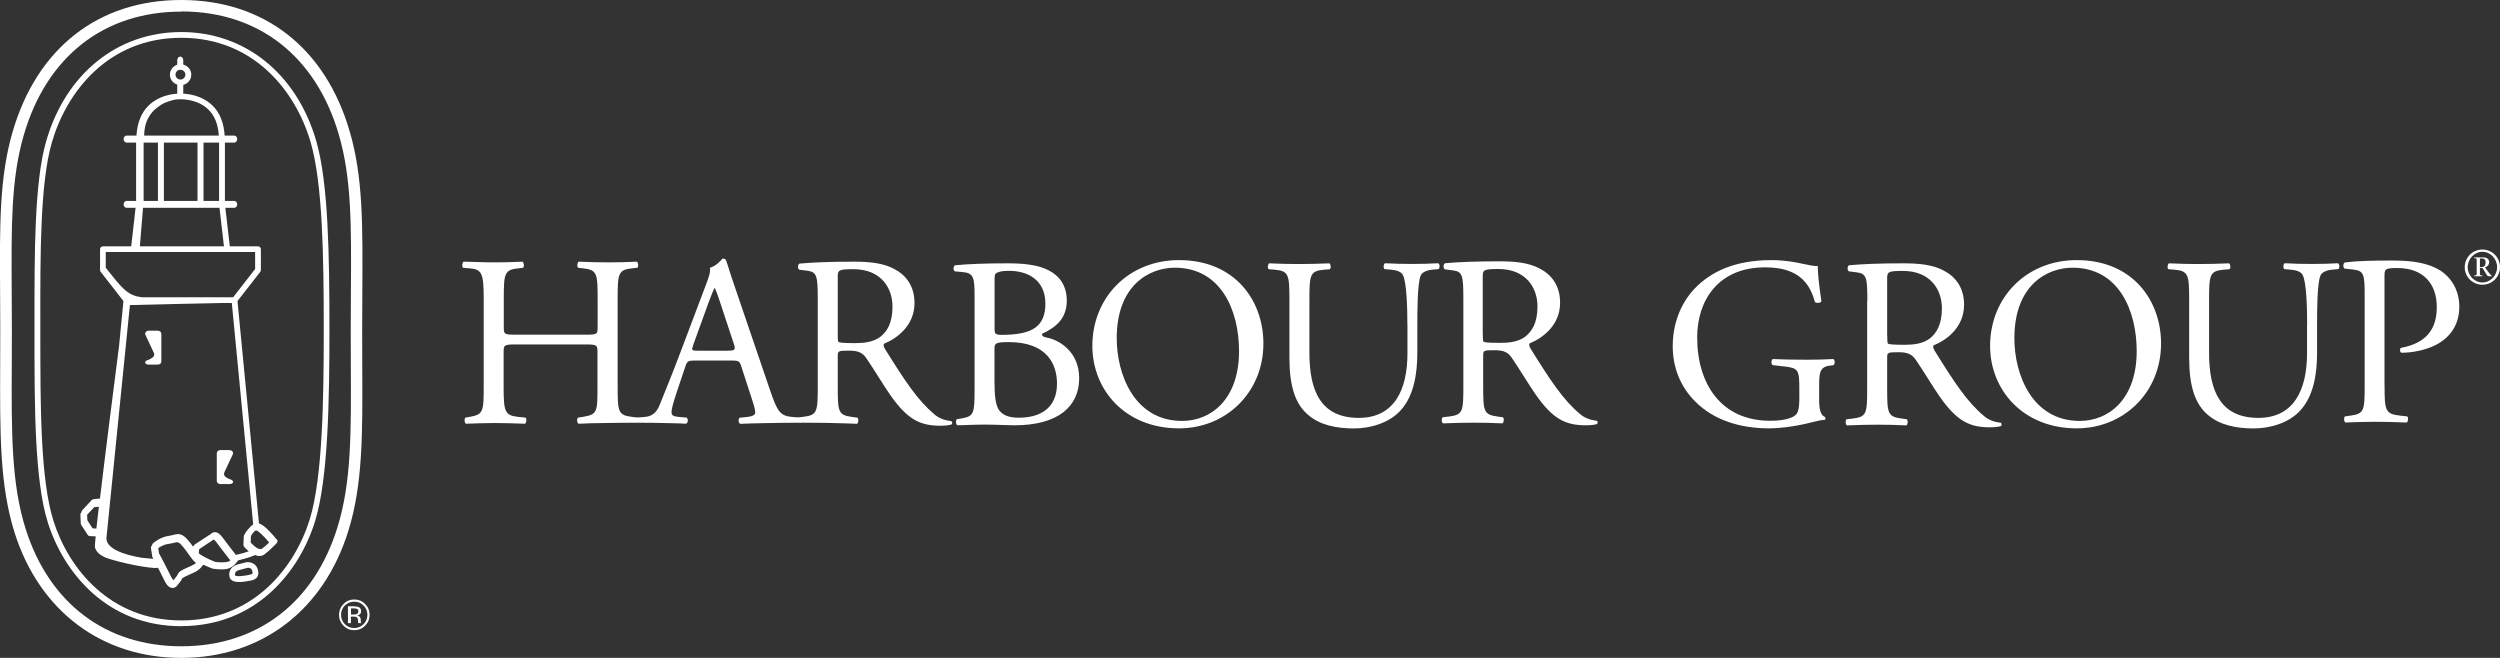 <?xml version="1.0" encoding="UTF-8"?>
<svg id="a" data-name="Components" xmlns="http://www.w3.org/2000/svg" viewBox="0 0 28.633 7.535">
  <rect x="0" y="0" width="28.633" height="7.535" fill="#333333" stroke="none"/>
  <g id="b" data-name="614683ca-58d4-42d6-9b69-d543f1f4f837@5">
    <g>
      <path d="M2.076,7.535c-.91,0-1.623-.535-1.908-1.432C-.004,5.559-.001,4.971.002,4.157c.001-.124.001-.254.001-.39,0-.155-.001-.301-.002-.44-.005-.75-.008-1.293.142-1.812.278-.963.983-1.515,1.933-1.515.948,0,1.652.549,1.93,1.508.152.52.148,1.064.144,1.817-.001.14-.002.287-.002.443,0,.144.001.281.001.412.004.793.007,1.365-.159,1.899-.282.912-.997,1.456-1.915,1.456ZM2.076.133C1.189.133.531.65.271,1.552c-.145.501-.141,1.035-.137,1.774.001.139.002.286.002.441,0,.136-.001.266-.001.391-.004.802-.006,1.381.16,1.904.271.851.92,1.34,1.782,1.34.869,0,1.521-.497,1.788-1.363.16-.515.157-1.079.153-1.86-.001-.131-.001-.268-.001-.413,0-.156.001-.303.002-.444.005-.742.008-1.278-.138-1.779h0c-.261-.897-.918-1.412-1.803-1.412Z" fill="#fff"/>
      <path d="M2.076,7.172c-.849,0-1.345-.612-1.527-1.184-.154-.484-.154-1.337-.154-2.161v-.167c-0-.775-.001-1.577.134-2.043.222-.771.815-1.25,1.547-1.25.73,0,1.321.477,1.545,1.244.141.482.152,1.33.152,2.156,0,.807-.013,1.71-.164,2.202-.18.581-.677,1.202-1.533,1.202ZM2.076.433C1.238.433.76,1.054.593,1.635c-.132.458-.132,1.254-.131,2.025v.167c0,.819-0,1.667.151,2.141.175.55.651,1.138,1.464,1.138.819,0,1.296-.597,1.47-1.156.149-.484.161-1.38.161-2.182,0-.822-.012-1.664-.15-2.138h0c-.168-.579-.646-1.197-1.481-1.197Z" fill="#fff"/>
      <g>
        <path d="M2.825,6.438l-.113.03c-.081.027-.091.093-.085.127.001.019.009.035.024.048.02.017.051.023.087.023.039,0,.084-.007.126-.015.026-.005.063-.013.083-.044.013-.021.016-.049.007-.082-.021-.077-.091-.09-.129-.086ZM2.89,6.57c-.005.007-.025.011-.046.016-.131.025-.151.006-.151.006v-.001c-0-.002-0-.005-.001-.007-.002-.009-.004-.039.039-.053l.106-.028c.004-.001.042-.004.053.038.004.014.004.025.001.03Z" fill="#fff"/>
        <path d="M3.169,6.179c-.041-.051-.14-.168-.203-.184l-.246-2.547.261-.335c.005-.006.007-.013.007-.02v-.239c0-.018-.015-.033-.033-.033h-.323l-.051-.441h.102c.019,0,.034-.018.034-.039,0-.022-.015-.04-.034-.04h-.107v-.668h.107c.019,0,.034-.018.034-.04,0-.022-.015-.04-.034-.04h-.11c-.009-.146-.055-.264-.142-.347-.117-.112-.269-.13-.333-.133 0-.002.001-.003.001-.004v-.097c.052-.014.092-.059.092-.116,0-.057-.039-.102-.092-.116v-.05c0-.023-.016-.042-.035-.042-.018,0-.034.019-.034.042v.051c-.048.016-.084.061-.084.114,0,.054.035.098.084.114v.099c0,.002.001.003.001.005-.069.004-.213.025-.326.133-.087.083-.133.201-.142.347h-.113c-.019,0-.034.018-.034.04,0,.022.015.04.034.04h.109v.668s-.109,0-.109,0c-.019,0-.034.018-.034.04,0,.021.015.039.034.039h.103l-.05.441h-.324c-.018,0-.033.015-.033.033v.239c0,.007.002.015.007.02l.261.335-.05.513c-.064.498-.159,1.243-.219,1.751-.002-0-.004-.002-.006-.002l-.067.007c-.008.001-.015.005-.021.01l-.11.118c-.005.006-.008.014-.008.022l-.003.003c-.006.006-.009.015-.009.024l.004.1c0.0.006.002.012.005.017l.074.114c.006.009.015.015.026.015l.066.003c-.007.072-.011.118-.009.125.017.059.064.09.112.114.048.024.398.119.594.124.007-.001.011-.003.016-.005.025.048.053.103.076.151.01.02.039.081.089.082h.002c.038,0,.059-.034.058-.034h-0c.007-.008.044-.049.052-.075.01-.011.065-.036.095-.049.022-.01.043-.019.058-.027.018-.01.067-.041.084-.078.004-0.0.008-.001.012-.001.029.014.062.028.101.043.008.001.052.008.1.008.033,0,.068-.003.092-.014.039-.017.062-.04.074-.057.015-.015.023-.028.025-.032.091-.021.155-.043.195-.061.017.007.033.011.049.011.003,0,.005-0.0.008-0.0.033-.002.053-.02.063-.03.029-.019.087-.076.112-.101.001-.001.001-.002.002-.003.004-.004.009-.009.013-.013.012-.012.013-.031.003-.044ZM2.565,2.821h-.963l.036-.441h.876l.051.441ZM1.877,2.301v-.668h.385v.668h-.385ZM1.809,2.301h-.164v-.668h.164v.668ZM2.509,2.301h-.178v-.668h.178l0.0.668ZM2.506,1.553h-.855c0-.06.011-.141.052-.21.047-.08.088-.104.132-.136.055-.039.135-.059.175-.067.024-.003.042-.003.05-.003.011,0,.006,0,.007 0h.002c.002 0.0.188-.007.316.116.073.07.113.172.121.299ZM2.01.855c0-.031.025-.056.057-.056.03,0,.056.026.056.056s-.025.056-.056.056c-.031,0-.057-.025-.057-.056ZM2.922,2.887v.194l-.252.324h-1.045c-.076-.01-.133-.032-.189-.08-.081-.069-.142-.158-.225-.259v-.18h1.711ZM1.06,6.051l-.06-.093-.002-.063.081-.086.046-.005.007.003c-.011.094-.021.178-.028.247l-.045-.003ZM2.218,6.467c-.013.007-.033.016-.053.025-.082.036-.118.055-.128.084-.004.011-.024.038-.045.063-.001.001-.004.005-.003.006-0,0-.013-.005-.032-.045-.049-.101-.121-.236-.136-.264l-.009-.058c.026-.018.069-.043.119-.049.025-.003.044-.008.061-.012.043-.011.055-.014.103.044.03.036.053.069.072.097.029.041.052.071.079.09-.008.006-.018.013-.029.018ZM2.614,6.432c-.032.013-.112.008-.148.004-.087-.034-.172-.079-.189-.1l.004-.046.165-.11s.012.002.036.035c.045.062.122.16.157.204-.007.005-.015.01-.025.014ZM2.703,6.357c-.035-.045-.109-.139-.152-.199-.032-.043-.062-.065-.093-.063-.019.001-.033.01-.042.02l-.183.119c-.006.004-.009.009-.012.015l-.002.001c-.004.002-.007.006-.009.009-.015-.021-.031-.043-.051-.066-.072-.087-.112-.082-.172-.067-.015.004-.031.008-.052.011-.102.013-.181.084-.184.087-.006.006-.009.014-.01.023-.001.001-.002.002-.002.002-.008.007-.012.018-.01.029l.015.097c.001.004.002.007.004.011 0.0 0.0.003.006.008.015-.049-.004-.093-.008-.135-.013-.175-.03-.428-.099-.4-.245l.267-2.649c.105-.004.92-.021,1.059-.024h.108l.245,2.537c-.019.012-.036.029-.05.046-.028.029-.048.064-.054.076-.002.004-.004.009-.004.014l-.004.096c-0.0.008.003.017.008.023.018.021.036.038.053.052-.036.013-.085.028-.148.042ZM3.017,6.27c-.004.002-.009.007-.012.011-.001.001-.006.008-.019.008-.015.001-.051-.006-.115-.076l.003-.074c.01-.017.021-.033.032-.046.012-.012.024-.02.031-.017.021.003.086.065.146.137-.029.028-.057.053-.065.058Z" fill="#fff"/>
        <path d="M1.806,3.787h-.101c-.023,0-.042.013-.042.036l-0.0.007c.002.006.006.014.011.023l.088.188c.011.021.002.046-.019.057,0,0-.017.011-.028.017-.011.005-.029.011-.029.011-.02.008-.025.017-.023.032.007.012.021.018.037.018h.106c.024,0,.042-.013.042-.036v-.316c0-.023-.019-.036-.042-.036Z" fill="#fff"/>
        <path d="M2.647,5.493s-.018-.006-.03-.011c-.011-.005-.028-.016-.028-.016-.021-.011-.029-.036-.019-.057l.088-.188c.005-.01.009-.018.011-.024v-.005c0-.024-.019-.037-.043-.037h-.101c-.023,0-.042.013-.042.037v.315c0,.023.019.037.042.037h.107c.016,0,.03-.007.037-.018.002-.015-.003-.024-.023-.032Z" fill="#fff"/>
      </g>
      <path d="M4.182,7.166c-.035.035-.076.052-.124.052-.049,0-.09-.017-.124-.052-.034-.034-.051-.075-.051-.124,0-.048.017-.09.051-.124.034-.035.075-.052.124-.052.048,0,.09.017.124.052.034.034.051.075.051.124,0,.049-.017.09-.051.124M3.95,6.935c-.029.029-.044.065-.044.106,0,.042.015.078.044.108.029.029.065.044.107.044.042,0,.077-.015.107-.044.029-.03.044-.066.044-.108,0-.041-.015-.077-.044-.106-.03-.03-.065-.044-.107-.044-.041,0-.077.015-.107.044ZM4.054,6.945c.024,0,.041.002.052.007.02.008.03.024.03.048,0,.018-.006.03-.019.039-.006.004-.016.007-.028.009.015.002.025.009.033.019.007.01.01.019.01.029v.015c0,.004 0.0.009.001.014 0.0.005.001.008.002.01l.001.002h-.032c-0-.001-.001-.001-.001-.002-0-.001-0-.001-.001-.002l-.001-.006v-.015c0-.022-.006-.037-.018-.044-.007-.004-.019-.006-.037-.006h-.027v.075h-.034v-.193h.068ZM4.091,6.975c-.009-.005-.022-.007-.042-.007h-.029v.07h.031c.015,0,.025-.002.033-.004.013-.006.02-.016.02-.031,0-.014-.004-.023-.013-.028Z" fill="#fff"/>
    </g>
    <g>
      <path d="M11.162,3.386c0-.206-.011-.259-.137-.27l-.089-.008c-.022-.017-.019-.059.003-.07.15-.014.34-.022.599-.022.175,0,.343.014.468.078.12.059.212.17.212.348,0,.201-.117.304-.284.382,0,.028.022.036.053.042.15.028.373.167.373.465,0,.323-.239.54-.741.54-.081,0-.217-.008-.334-.008-.123,0-.217.006-.32.008-.017-.008-.022-.053-.006-.07l.05-.008c.148-.025.153-.056.153-.348v-1.058ZM11.391,3.756c0,.078.003.083.145.078.284-.011.437-.095.437-.356,0-.273-.203-.376-.415-.376-.061,0-.103.006-.128.017-.028.008-.039.022-.039.072v.566ZM11.391,4.403c0,.1.006.242.058.303.053.064.137.078.22.078.248,0,.437-.111.437-.39,0-.22-.111-.476-.554-.476-.15,0-.162.017-.162.072v.412Z" fill="#fff"/>
      <path d="M12.511,3.962c0-.557.418-.983.992-.983.643,0,.967.465.967.955,0,.562-.429.972-.967.972-.618,0-.992-.443-.992-.944ZM14.191,4.021c0-.46-.203-.955-.735-.955-.29,0-.666.198-.666.808,0,.412.201.947.749.947.334,0,.652-.251.652-.799Z" fill="#fff"/>
      <path d="M16.119,3.723c0-.173-.006-.493-.053-.577-.02-.033-.07-.053-.139-.058l-.07-.006c-.017-.019-.011-.056.006-.067.106.006.209.008.317.008.117,0,.192-.003.292-.008.022.014.019.05.006.067l-.067.006c-.07.005-.123.031-.139.067-.039.092-.039.412-.039.568v.315c0,.242-.039.499-.195.666-.12.131-.326.203-.532.203-.192,0-.385-.036-.521-.153-.148-.123-.217-.326-.217-.657v-.657c0-.29-.006-.337-.167-.351l-.07-.006c-.017-.011-.011-.058.006-.067.139.006.234.008.345.008.114,0,.206-.003.343-.008.017.008.022.056.006.067l-.067.006c-.162.014-.167.061-.167.351v.602c0,.449.139.744.566.744.404,0,.557-.318.557-.741v-.32Z" fill="#fff"/>
      <path d="M16.76,3.422c0-.265-.008-.312-.123-.326l-.089-.011c-.02-.014-.02-.059.003-.07.156-.014.348-.022.621-.022.173,0,.337.014.465.084.134.07.231.195.231.39,0,.265-.209.409-.348.465-.014.017,0,.045.014.067.223.359.37.582.56.741.047.042.117.072.192.078.014.006.017.028.003.039-.025.008-.07.014-.123.014-.237,0-.379-.07-.577-.351-.072-.103-.187-.295-.273-.42-.042-.061-.086-.089-.198-.089-.125,0-.131.003-.131.061v.351c0,.292.006.326.167.348l.059.008c.017.014.011.061-.006.07-.125-.006-.22-.008-.331-.008-.117,0-.217.003-.348.008-.017-.008-.022-.05-.005-.07l.07-.008c.162-.02.167-.056.167-.348v-1ZM16.983,3.821c0,.05,0,.081.008.092.008.008.05.014.192.014.1,0,.206-.011.287-.072.075-.059.139-.156.139-.345,0-.22-.137-.429-.446-.429-.173,0-.181.011-.181.089v.652Z" fill="#fff"/>
      <path d="M20.835,4.578c0,.111.017.178.067.198.008.008.008.025-.003.033-.033,0-.084.011-.137.025-.148.039-.348.072-.498.072-.332,0-.635-.092-.85-.309-.167-.167-.256-.387-.256-.632,0-.237.078-.476.251-.66.187-.195.462-.326.883-.326.159,0,.306.031.354.042.053.011.139.031.173.025,0,.092.017.237.042.404-.008.022-.058.025-.075.008-.078-.301-.287-.396-.571-.396-.54,0-.777.384-.777.802,0,.535.276.955.836.955.173,0,.276-.036.306-.083.014-.02.028-.07.028-.159v-.111c0-.234-.008-.251-.181-.27l-.123-.014c-.022-.011-.019-.061,0-.07.081.005.234.008.398.008.109,0,.203-.003.295-.008.019.011.022.053.003.07l-.045.006c-.117.014-.12.092-.12.234v.156Z" fill="#fff"/>
      <path d="M21.387,3.445c0-.265-.008-.312-.123-.326l-.089-.011c-.019-.014-.019-.059.003-.07.156-.014.348-.022.621-.022.173,0,.337.014.465.084.134.07.231.195.231.39,0,.265-.209.409-.348.465-.014.017,0,.045.014.067.223.359.37.582.56.741.047.042.117.072.192.078.014.006.017.028.003.039-.025.008-.07.014-.123.014-.237,0-.379-.07-.577-.351-.072-.103-.187-.295-.273-.42-.042-.061-.086-.089-.198-.089-.125,0-.131.003-.131.061v.351c0,.292.006.326.167.348l.058.008c.017.014.011.061-.005.07-.125-.006-.22-.008-.332-.008-.117,0-.217.003-.348.008-.017-.008-.022-.05-.006-.07l.07-.008c.162-.02.167-.056.167-.348v-1ZM21.615,3.843c0,.05,0,.081.008.092.008.008.05.014.192.014.1,0,.206-.011.287-.072.075-.059.139-.156.139-.345,0-.22-.136-.429-.446-.429-.173,0-.181.011-.181.089v.652Z" fill="#fff"/>
      <path d="M22.793,3.962c0-.557.418-.983.992-.983.643,0,.966.465.966.955,0,.562-.429.972-.966.972-.618,0-.992-.443-.992-.944ZM24.472,4.021c0-.46-.203-.955-.735-.955-.29,0-.666.198-.666.808,0,.412.201.947.749.947.334,0,.652-.251.652-.799Z" fill="#fff"/>
      <path d="M26.424,3.723c0-.173-.005-.493-.053-.577-.019-.033-.07-.053-.139-.058l-.07-.006c-.017-.019-.011-.056.005-.067.106.006.209.008.318.008.117,0,.192-.003.292-.008.022.014.02.05.006.067l-.067.006c-.07.005-.123.031-.139.067-.039.092-.039.412-.039.568v.315c0,.242-.039.499-.195.666-.12.131-.326.203-.532.203-.192,0-.384-.036-.521-.153-.148-.123-.217-.326-.217-.657v-.657c0-.29-.006-.337-.167-.351l-.07-.006c-.017-.011-.011-.058.005-.067.139.006.234.008.345.008.114,0,.206-.003.343-.008.017.008.022.056.006.067l-.067.006c-.162.014-.167.061-.167.351v.602c0,.449.139.744.565.744.404,0,.557-.318.557-.741v-.32Z" fill="#fff"/>
      <path d="M27.311,4.413c0,.292.006.329.184.348l.075.008c.017.014.011.061-.005.07-.159-.006-.251-.008-.362-.008-.117,0-.217.003-.34.008-.017-.008-.022-.053-.006-.07l.059-.008c.162-.022.167-.056.167-.348v-1.028c0-.237-.006-.284-.131-.298l-.1-.011c-.02-.017-.017-.059.005-.07.148-.019.32-.022.552-.022.231,0,.404.031.535.111.128.081.223.226.223.418,0,.256-.159.384-.279.443-.123.059-.27.084-.385.084-.019-.008-.019-.05-.003-.056.301-.056.409-.226.409-.468,0-.27-.159-.446-.449-.446-.148,0-.15.011-.15.1v1.242Z" fill="#fff"/>
      <path d="M10.892,4.822c-.075-.006-.145-.036-.192-.078-.189-.159-.337-.382-.56-.741-.014-.022-.028-.05-.014-.067.139-.056.348-.201.348-.465,0-.195-.097-.32-.231-.39-.128-.07-.292-.084-.465-.084-.273,0-.465.008-.621.022-.022.011-.022.056-.003.07l.089.011c.114.014.123.061.123.326v1c0,.292-.006.329-.167.348,0,0-.036.006-.064.006s-.075-.006-.075-.006c-.12-.014-.156-.056-.237-.295l-.382-1.12c-.042-.123-.086-.251-.123-.373-.006-.019-.025-.025-.042-.025-.031.036-.078.086-.145.106.008.045-.008.097-.047.198l-.284.752c-.117.312-.195.493-.245.621-.039.1-.1.131-.167.137,0,0-.061.006-.086.006s-.061-.006-.061-.006c-.162-.02-.167-.056-.167-.348v-1.003c0-.292.006-.334.167-.351l.058-.006c.017-.011.011-.061-.005-.07-.125.006-.22.008-.329.008-.114,0-.209-.003-.337-.008-.017.008-.022.059-.006.07l.053.006c.164.017.17.058.17.351v.32c0,.086-.006.089-.139.089h-.797c-.134,0-.139-.003-.139-.089v-.32c0-.292.006-.334.167-.351l.053-.006c.017-.011.011-.061-.006-.07-.12.006-.214.008-.323.008-.12,0-.214-.006-.351-.008-.017.008-.022.059-.006.07l.072.006c.145.011.164.058.164.351v1.003c0,.292-.006.32-.162.348l-.047.008c-.017.017-.011.061.005.07.109-.003.203-.008.323-.008.109,0,.203.003.354.008.017-.008.022-.059.006-.07l-.081-.008c-.156-.017-.17-.056-.17-.348v-.393c0-.083.006-.089.139-.089h.797c.134,0,.139.006.139.089v.393c0,.292,0,.32-.17.348l-.053.008c-.017.017-.011.061.006.07,0,0,.002,0,.002,0,.11-.005.202-.008.302-.008.207-.004.491-.006.767.002.063.001.115.003.16.006 0,0,0,0,.001,0,.025-.011.025-.056.006-.07l-.092-.008c-.067-.006-.081-.022-.081-.056,0-.031.019-.106.061-.231l.098-.292c.019-.059.036-.067.106-.067h.421c.084,0,.095.008.114.07l.123.379c.022.067.036.117.036.148,0,.028-.039.045-.097.05l-.081.008c-.019.014-.017.059.006.07h0s.003-0.0.009-0c.073-.003.167-.007.282-.008.246-.005.611-.009.952.004.03.001.061.002.094.004.017-.008.022-.056.006-.07l-.059-.008c-.162-.022-.167-.056-.167-.348v-.351c0-.058.006-.061.131-.061.111,0,.156.028.198.089.086.125.201.318.273.42.198.281.34.351.577.351.053,0,.098-.006.123-.014.014-.011.011-.033-.003-.039ZM8.341,4.017h-.343c-.078,0-.081-.003-.058-.067l.175-.485c.031-.083.059-.15.067-.164h.006c.017.033.042.109.064.175l.15.454c.025.075.02.086-.061.086ZM10.082,3.858c-.081.061-.187.072-.287.072-.142,0-.184-.006-.192-.014-.008-.011-.008-.042-.008-.092v-.652c0-.078.008-.089.181-.089.309,0,.446.209.446.429,0,.189-.064.287-.139.345Z" fill="#fff"/>
      <path d="M28.633,3.061c0,.109-.088.2-.202.2-.112,0-.202-.09-.202-.2,0-.114.09-.203.202-.203.114,0,.202.091.202.203ZM28.431,3.235c.096,0,.169-.084.169-.174,0-.095-.074-.177-.169-.177-.092,0-.168.081-.168.177,0,.094.076.174.169.174ZM28.441,2.948c.039,0,.068.019.068.054,0,.03-.021.053-.048.061l.032.044c.014.019.035.044.046.053v.004h-.037c-.019,0-.034-.042-.07-.096h-.029v.071c0,.015.007.014.029.017v.008h-.095v-.008c.022-.003.029-.002.029-.017v-.158c0-.023-.002-.022-.028-.024v-.009h.103ZM28.402,3.058h.027c.021,0,.039-.014.039-.053,0-.034-.019-.045-.039-.045h-.026v.099Z" fill="#fff"/>
    </g>
  </g>
</svg>